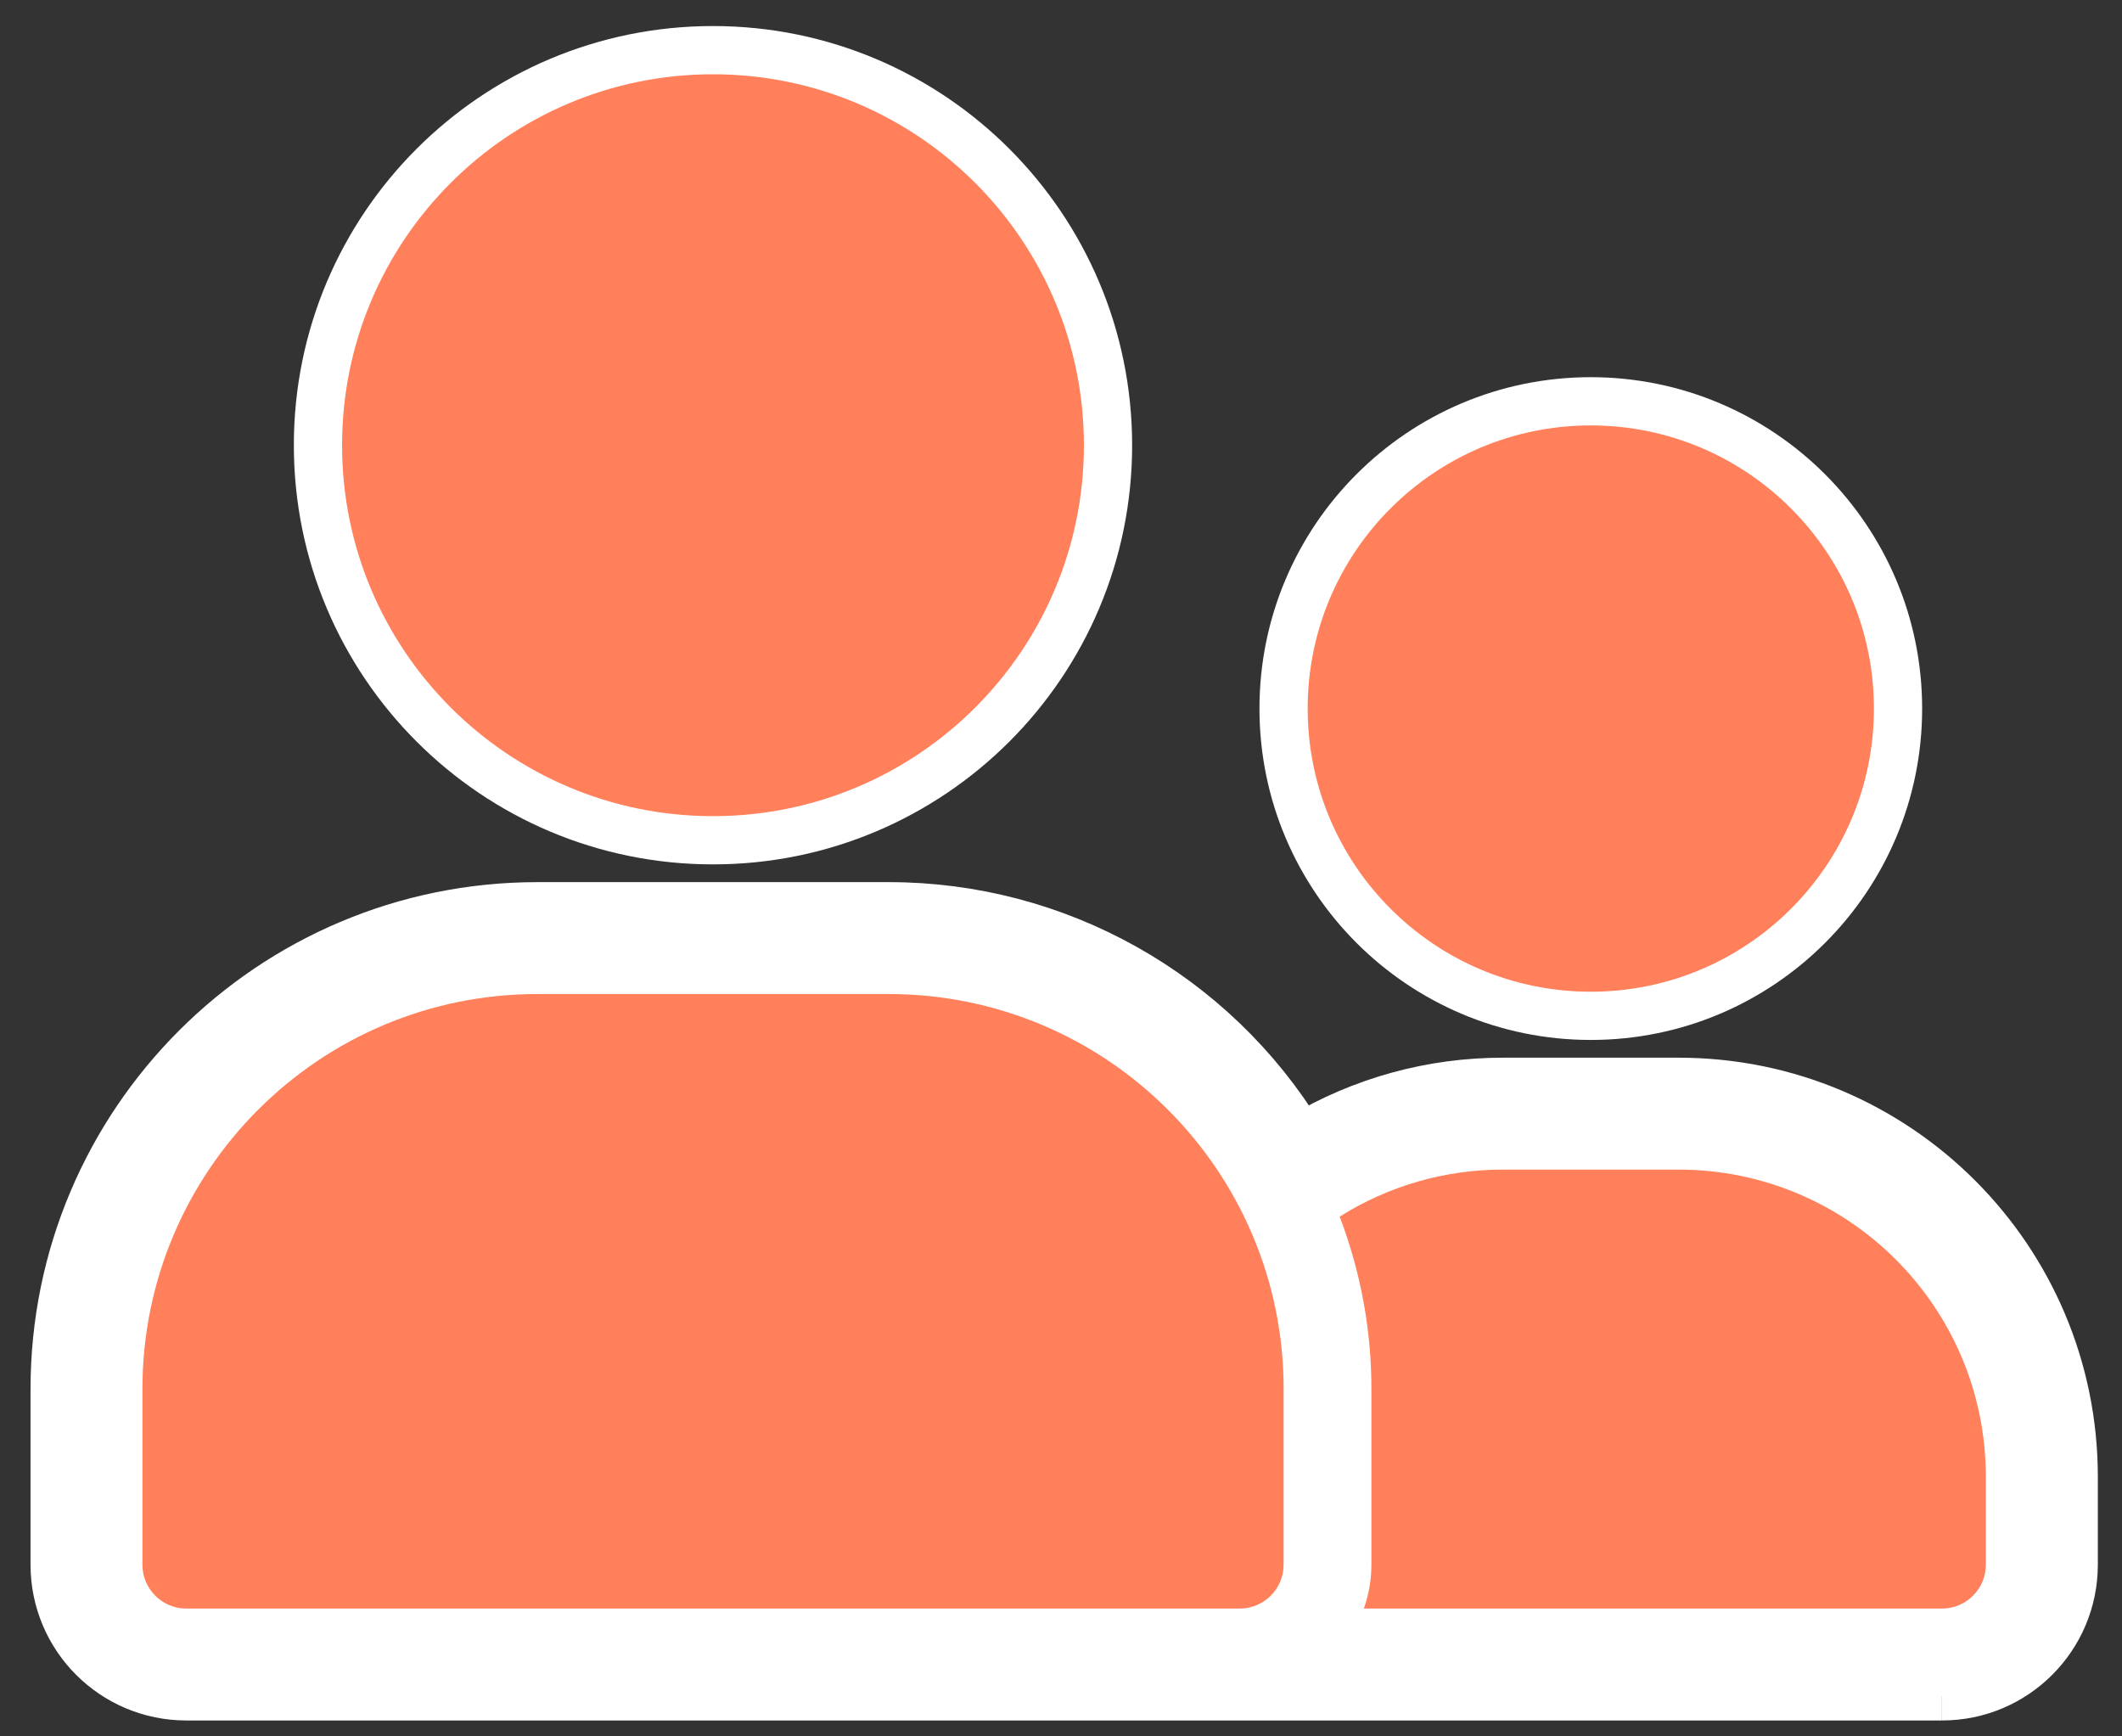 <svg width="44" height="36" viewBox="0 0 44 36" fill="none" xmlns="http://www.w3.org/2000/svg">
<rect x="0" y="0" width="44" height="36" fill="#333333" stroke="none"/>
<path fill-rule="evenodd" clip-rule="evenodd" d="M14.784 1.04C10.261 1.04 6.593 4.707 6.593 9.23C6.593 13.754 10.261 17.421 14.784 17.421C19.308 17.421 22.975 13.754 22.975 9.23C22.973 4.707 19.307 1.041 14.784 1.04Z" fill="#FF805A"/>
<path d="M14.784 1.04C10.261 1.04 6.593 4.707 6.593 9.23C6.593 13.754 10.261 17.421 14.784 17.421C19.308 17.421 22.975 13.754 22.975 9.23C22.973 4.707 19.307 1.041 14.784 1.04Z" stroke="white"/>
<path fill-rule="evenodd" clip-rule="evenodd" d="M32.986 8.32C29.467 8.32 26.615 11.172 26.615 14.69C26.615 18.209 29.467 21.061 32.986 21.061C36.504 21.061 39.356 18.209 39.356 14.69C39.355 11.173 36.503 8.322 32.986 8.32Z" fill="#FF805A"/>
<path d="M32.986 8.32C29.467 8.32 26.615 11.172 26.615 14.69C26.615 18.209 29.467 21.061 32.986 21.061C36.504 21.061 39.356 18.209 39.356 14.69C39.355 11.173 36.503 8.322 32.986 8.32Z" stroke="white"/>
<path fill-rule="evenodd" clip-rule="evenodd" d="M40.267 35.17H3.863C2.355 35.17 1.133 33.948 1.133 32.44V28.8C1.133 23.271 5.615 18.789 11.144 18.789H18.426C21.916 18.787 25.155 20.604 26.973 23.583C28.241 22.825 29.691 22.427 31.168 22.429H34.808C39.331 22.429 42.999 26.096 42.999 30.62V32.44C42.999 33.948 41.777 35.17 40.269 35.17" fill="#FF805A"/>
<path d="M40.267 35.17H3.863C2.355 35.17 1.133 33.948 1.133 32.44V28.8C1.133 23.271 5.615 18.789 11.144 18.789H18.426C21.916 18.787 25.155 20.604 26.973 23.583C28.241 22.825 29.691 22.427 31.168 22.429H34.808C39.331 22.429 42.999 26.096 42.999 30.62V32.44C42.999 33.948 41.777 35.17 40.269 35.17" stroke="white"/>
<path fill-rule="evenodd" clip-rule="evenodd" d="M40.267 35.17H3.863C2.355 35.17 1.133 33.948 1.133 32.44V28.8C1.133 23.271 5.615 18.789 11.144 18.789H18.426C21.916 18.787 25.155 20.604 26.973 23.583C28.241 22.825 29.691 22.427 31.168 22.429H34.808C39.331 22.429 42.999 26.096 42.999 30.62V32.44C42.999 33.948 41.777 35.17 40.269 35.17M28.282 33.35H40.267C40.769 33.35 41.177 32.943 41.177 32.44V30.62C41.177 27.101 38.325 24.249 34.806 24.249H31.166C29.967 24.247 28.793 24.585 27.778 25.224C28.214 26.366 28.438 27.578 28.436 28.8V32.441C28.436 32.751 28.384 33.058 28.28 33.35M26.616 28.8V32.44C26.616 32.943 26.208 33.35 25.706 33.35H3.863C3.361 33.35 2.953 32.943 2.953 32.44V28.8C2.953 24.276 6.62 20.609 11.144 20.609H18.426C22.95 20.609 26.617 24.276 26.617 28.8" fill="white"/>
</svg>
